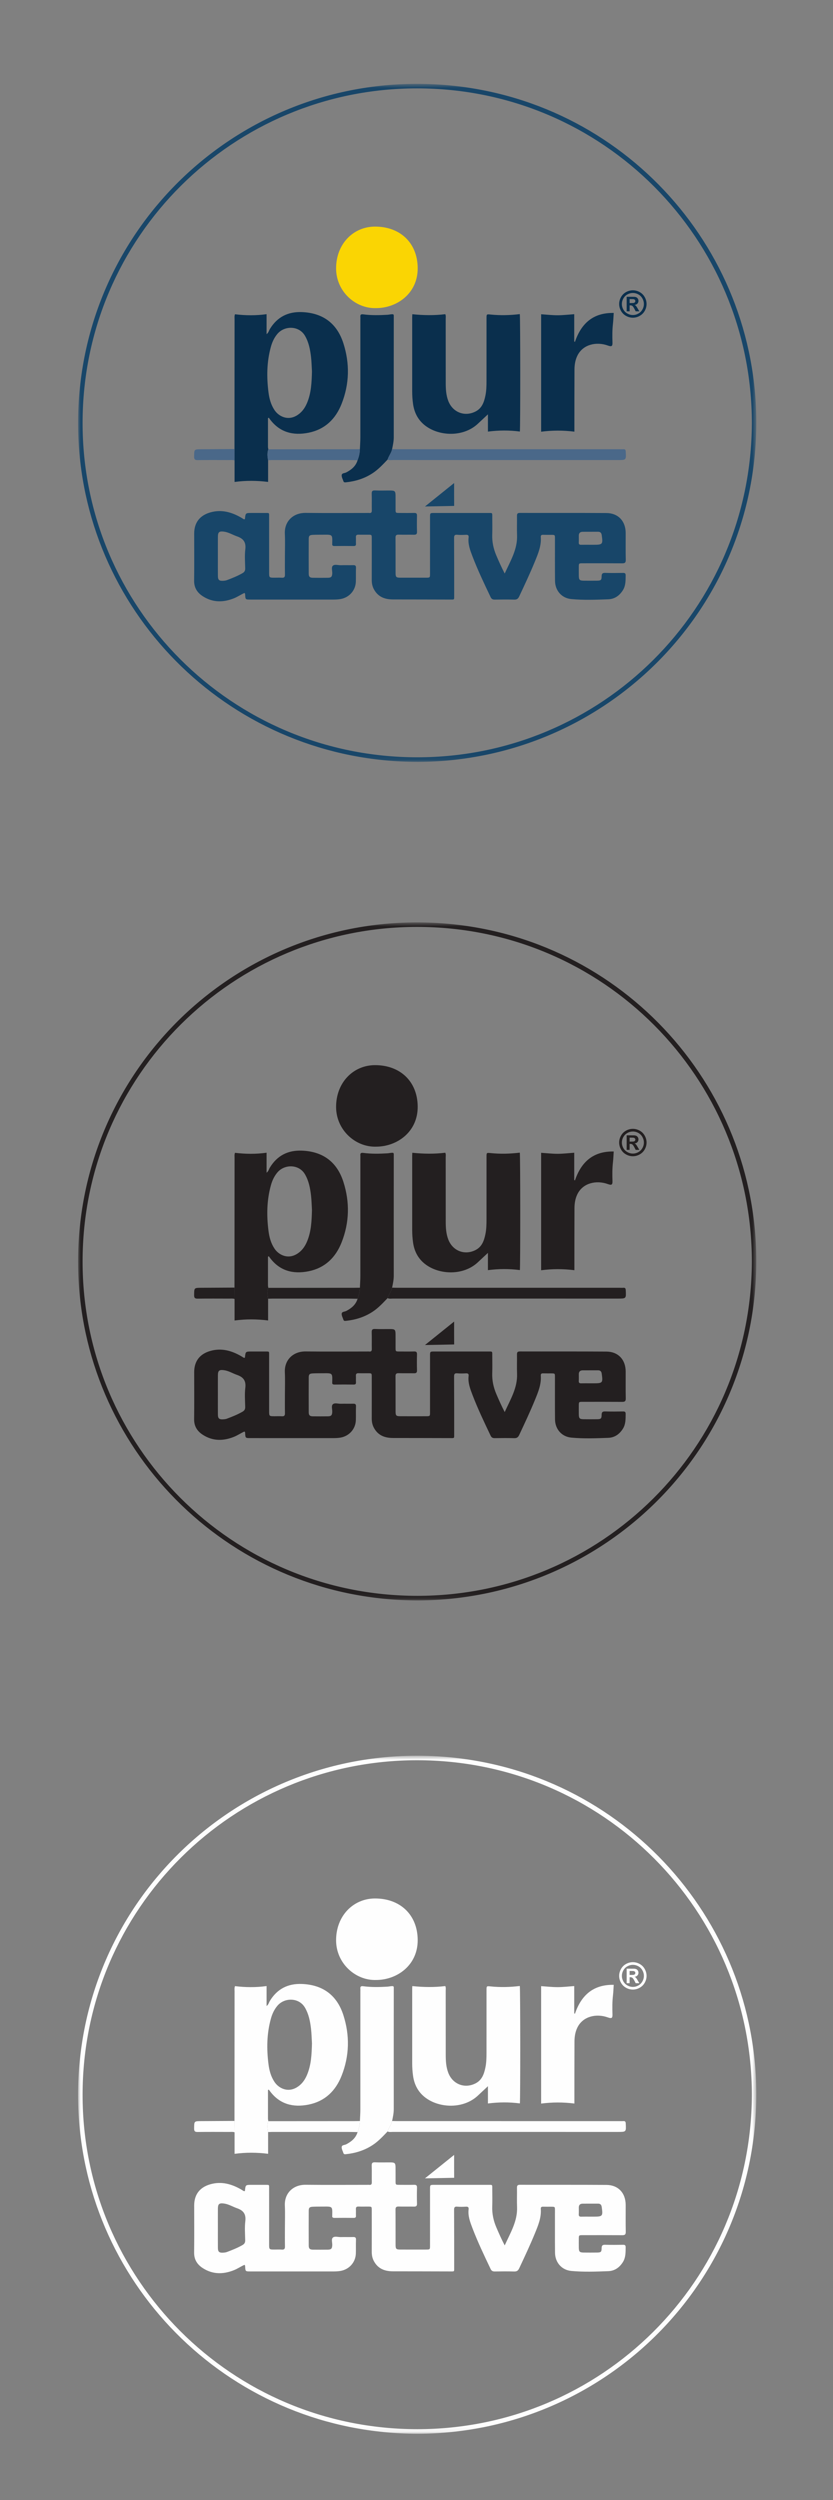 <?xml version="1.0" encoding="UTF-8"?>
<svg width="160px" height="480px" viewBox="0 0 160 480" version="1.1" xmlns="http://www.w3.org/2000/svg" xmlns:xlink="http://www.w3.org/1999/xlink">
    <rect x="0" y="0" width="160" height="480" fill="#808080" stroke="none"/>
    <!-- Generator: Sketch 51.1 (57501) - http://www.bohemiancoding.com/sketch -->
    <title>RWPJUR</title>
    <desc>Created with Sketch.</desc>
    <defs>
        <polygon id="path-1" points="0 0.713 130.264 0.713 130.264 130.9 0 130.9"></polygon>
        <polygon id="path-3" points="0 0.713 130.264 0.713 130.264 130.9 0 130.9"></polygon>
        <polygon id="path-5" points="0 0.714 130.264 0.714 130.264 130.9 0 130.9"></polygon>
    </defs>
    <g id="RWPJUR" stroke="none" stroke-width="1" fill="none" fill-rule="evenodd">
        <g id="Group-26" transform="translate(15, 15)">
            <g id="Group-3" transform="translate(0, 0.387)">
                <mask id="mask-2" fill="white">
                    <use xlink:href="#path-1"></use>
                </mask>
                <g id="Clip-2"></g>
                <path d="M129.418,65.889 C129.404,30.455 100.832,1.577 65.094,1.579 C29.85,1.583 0.887,29.995 0.863,65.791 C0.84,101.194 29.471,130.018 65.173,130.014 C100.442,130.011 129.256,101.596 129.418,65.889 M65.322,130.9 C29.766,130.896 1.421,102.92 0.053,68.493 C-1.431,31.145 28.294,0.845 64.841,0.714 C100.558,0.586 128.832,28.735 130.21,63.054 C131.71,100.409 101.994,130.73 65.322,130.9" id="Fill-1" fill="#184669" mask="url(#mask-2)"></path>
            </g>
            <path d="M98.326,89.596 L99.049,89.596 C100.742,89.596 100.825,89.499 100.584,87.801 C100.581,87.775 100.575,87.748 100.572,87.722 C100.52,87.316 100.302,87.098 99.879,87.099 C98.889,87.102 97.898,87.095 96.907,87.105 C96.423,87.109 96.168,87.36 96.174,87.857 C96.178,88.286 96.19,88.715 96.167,89.142 C96.148,89.499 96.302,89.61 96.64,89.6 C97.201,89.584 97.764,89.596 98.326,89.596 M26.85,91.762 C26.85,93.05 26.841,94.338 26.853,95.625 C26.86,96.319 27.103,96.547 27.779,96.516 C28.044,96.503 28.325,96.484 28.57,96.392 C29.595,96.007 30.61,95.603 31.567,95.055 C31.974,94.822 32.109,94.556 32.098,94.101 C32.069,92.894 31.974,91.672 32.118,90.482 C32.282,89.131 31.777,88.418 30.539,87.987 C29.685,87.689 28.899,87.183 27.983,87.07 C27.091,86.96 26.861,87.175 26.852,88.059 C26.842,89.294 26.85,90.528 26.85,91.762 M31.952,98.85 C31.265,99.153 30.628,99.601 29.907,99.885 C27.859,100.694 25.864,100.702 23.972,99.492 C22.898,98.805 22.268,97.853 22.287,96.489 C22.327,93.477 22.299,90.463 22.299,87.45 C22.299,85.329 23.391,83.936 25.452,83.366 C27.572,82.781 29.483,83.329 31.314,84.377 C31.476,84.47 31.629,84.58 31.791,84.675 C31.833,84.699 31.894,84.691 31.945,84.698 C32.009,84.704 32.044,84.674 32.051,84.605 C32.164,83.489 32.164,83.489 33.352,83.489 C34.213,83.489 35.075,83.487 35.936,83.49 C36.785,83.493 36.69,83.423 36.691,84.294 C36.693,87.817 36.692,91.342 36.692,94.866 C36.692,95.918 36.692,95.918 37.769,95.918 C38.227,95.918 38.686,95.892 39.142,95.924 C39.609,95.957 39.743,95.766 39.733,95.318 C39.709,94.135 39.725,92.951 39.725,91.767 C39.725,90.341 39.779,88.913 39.713,87.491 C39.598,85.062 41.349,83.447 43.714,83.476 C47.617,83.524 51.521,83.489 55.424,83.489 C55.586,83.489 55.75,83.472 55.908,83.492 C56.298,83.54 56.424,83.38 56.416,82.992 C56.394,81.942 56.432,80.893 56.398,79.845 C56.381,79.345 56.485,79.135 57.045,79.164 C58.039,79.213 59.037,79.169 60.032,79.18 C60.829,79.189 60.962,79.321 60.976,80.129 C60.989,81.017 60.975,81.905 60.98,82.793 C60.984,83.48 60.99,83.484 61.706,83.488 C62.648,83.492 63.591,83.505 64.532,83.481 C64.946,83.471 65.108,83.589 65.096,84.028 C65.069,85.049 65.064,86.072 65.097,87.094 C65.114,87.58 64.911,87.679 64.481,87.669 C63.512,87.647 62.542,87.681 61.573,87.653 C61.124,87.641 60.966,87.781 60.969,88.244 C60.989,90.504 60.972,92.763 60.982,95.023 C60.986,95.797 61.104,95.911 61.875,95.916 C63.516,95.922 65.159,95.919 66.801,95.917 C67.594,95.916 67.598,95.913 67.598,95.14 C67.599,91.534 67.598,87.93 67.599,84.325 C67.599,83.492 67.602,83.49 68.42,83.49 C71.866,83.489 75.312,83.488 78.758,83.49 C79.616,83.49 79.552,83.416 79.553,84.258 C79.556,85.388 79.585,86.518 79.547,87.647 C79.499,89.044 79.782,90.359 80.326,91.638 C80.805,92.763 81.3,93.878 81.942,95.119 C83.067,92.645 84.425,90.44 84.315,87.733 C84.267,86.524 84.32,85.311 84.3,84.1 C84.293,83.684 84.359,83.478 84.857,83.479 C90.403,83.497 95.949,83.464 101.494,83.503 C103.75,83.521 105.167,85.053 105.179,87.32 C105.188,89.042 105.156,90.764 105.194,92.485 C105.207,93.039 105.016,93.162 104.507,93.159 C101.978,93.139 99.448,93.148 96.917,93.15 C96.178,93.151 96.177,93.158 96.173,93.905 C96.171,94.443 96.166,94.981 96.174,95.519 C96.186,96.329 96.323,96.478 97.102,96.49 C97.964,96.502 98.825,96.502 99.686,96.49 C100.413,96.48 100.554,96.382 100.559,95.65 C100.561,95.102 100.762,94.98 101.27,94.995 C102.399,95.03 103.532,95.019 104.661,94.999 C105.036,94.993 105.182,95.086 105.175,95.49 C105.162,96.461 105.194,97.43 104.655,98.302 C104.002,99.352 103.072,100.017 101.836,100.064 C99.471,100.153 97.099,100.242 94.74,100.023 C92.893,99.853 91.629,98.399 91.607,96.535 C91.576,93.818 91.599,91.101 91.594,88.384 C91.593,87.695 91.588,87.694 90.888,87.689 C90.376,87.685 89.864,87.701 89.354,87.683 C89.032,87.672 88.847,87.74 88.874,88.12 C88.995,89.783 88.372,91.272 87.762,92.763 C86.829,95.047 85.776,97.275 84.731,99.508 C84.515,99.969 84.267,100.142 83.763,100.127 C82.525,100.092 81.286,100.103 80.048,100.124 C79.651,100.131 79.416,100.024 79.234,99.642 C78,97.053 76.762,94.465 75.738,91.785 C75.303,90.643 74.854,89.47 75.01,88.194 C75.057,87.819 74.917,87.661 74.52,87.681 C73.956,87.71 73.387,87.728 72.825,87.677 C72.285,87.626 72.217,87.865 72.22,88.326 C72.239,91.983 72.237,95.643 72.239,99.3 C72.239,100.214 72.318,100.117 71.413,100.115 C67.779,100.11 64.145,100.091 60.511,100.093 C58.925,100.094 57.616,99.619 56.818,98.139 C56.515,97.577 56.404,96.988 56.405,96.358 C56.413,93.696 56.409,91.033 56.407,88.368 C56.406,87.671 56.402,87.668 55.72,87.663 C55.102,87.659 54.482,87.678 53.863,87.657 C53.472,87.645 53.337,87.799 53.361,88.18 C53.386,88.582 53.346,88.988 53.373,89.39 C53.397,89.757 53.24,89.841 52.903,89.837 C51.692,89.822 50.48,89.82 49.269,89.838 C48.921,89.844 48.765,89.739 48.816,89.385 C48.823,89.331 48.815,89.276 48.817,89.223 C48.851,87.66 48.845,87.642 47.185,87.662 C46.485,87.67 45.785,87.659 45.086,87.693 C44.464,87.722 44.303,87.877 44.3,88.461 C44.288,90.694 44.288,92.926 44.3,95.159 C44.303,95.736 44.509,95.927 45.081,95.933 C46.049,95.946 47.019,95.948 47.988,95.933 C48.609,95.924 48.783,95.731 48.818,95.11 C48.847,94.606 48.6,93.95 48.919,93.634 C49.272,93.285 49.939,93.537 50.468,93.522 C51.249,93.499 52.03,93.531 52.81,93.51 C53.199,93.499 53.396,93.576 53.377,94.032 C53.338,94.918 53.381,95.808 53.35,96.694 C53.29,98.381 52.062,99.739 50.388,100.022 C49.934,100.099 49.478,100.118 49.021,100.118 C43.718,100.115 38.414,100.117 33.11,100.117 C32.138,100.117 32.138,100.115 32.086,99.156 C32.081,99.053 32.085,98.945 31.952,98.85" id="Fill-4" fill="#184669"></path>
            <path d="M44.921,56.315 C44.862,55.355 44.848,54.439 44.742,53.534 C44.578,52.121 44.313,50.733 43.582,49.475 C42.43,47.492 39.652,47.492 38.287,49.102 C37.667,49.832 37.282,50.675 37.03,51.589 C36.236,54.458 36.197,57.372 36.567,60.298 C36.721,61.52 37.031,62.71 37.743,63.763 C38.533,64.927 40.206,65.791 41.904,64.833 C42.894,64.275 43.515,63.438 43.949,62.433 C44.797,60.463 44.866,58.366 44.921,56.315 M36.496,73.358 L36.496,77.53 C34.308,77.256 32.227,77.248 30.055,77.535 L30.055,73.4 C30.05,72.672 30.044,71.943 30.039,71.216 C30.043,62.91 30.046,54.603 30.055,46.297 C30.055,46.005 30.001,45.708 30.136,45.339 C32.13,45.58 34.147,45.611 36.204,45.321 L36.204,49.162 C36.59,48.867 36.652,48.477 36.836,48.175 C38.239,45.867 40.303,44.821 42.972,44.921 C46.975,45.07 49.709,47.054 50.948,50.886 C52.209,54.793 52.125,58.725 50.609,62.555 C49.464,65.445 47.417,67.448 44.29,68.079 C41.264,68.691 38.639,68 36.749,65.367 C36.718,65.323 36.693,65.274 36.658,65.233 C36.645,65.219 36.611,65.225 36.579,65.219 C36.441,65.255 36.472,65.381 36.472,65.472 C36.467,67.246 36.466,69.021 36.471,70.795 C36.472,70.952 36.517,71.111 36.542,71.268 C36.289,71.96 36.356,72.657 36.496,73.358" id="Fill-6" fill="#0A2F4D"></path>
            <path d="M84.843,45.308 C84.95,46.058 84.956,67.023 84.854,67.857 C82.838,67.591 80.814,67.598 78.72,67.868 L78.72,64.552 C77.989,65.234 77.375,65.814 76.754,66.388 C74.007,68.926 69.514,68.779 66.819,66.826 C65.373,65.776 64.587,64.322 64.339,62.568 C64.225,61.768 64.173,60.964 64.173,60.157 C64.172,55.397 64.172,50.637 64.173,45.879 C64.173,45.72 64.187,45.563 64.198,45.329 C66.337,45.551 68.438,45.582 70.529,45.323 C70.676,45.65 70.609,45.948 70.609,46.237 C70.615,50.325 70.611,54.411 70.615,58.499 C70.615,59.681 70.674,60.859 71.105,61.981 C71.958,64.203 74.303,65.09 76.398,63.977 C77.585,63.344 77.974,62.205 78.228,60.999 C78.429,60.048 78.447,59.079 78.448,58.112 C78.452,54.104 78.449,50.098 78.45,46.091 C78.451,45.31 78.455,45.312 79.246,45.393 C81.097,45.582 82.945,45.538 84.843,45.308" id="Fill-8" fill="#0A2F4D"></path>
            <path d="M54.128,71.241 C54.159,70.49 54.216,69.74 54.217,68.989 C54.224,61.437 54.22,53.887 54.22,46.336 C54.22,46.175 54.235,46.012 54.218,45.852 C54.175,45.425 54.326,45.298 54.773,45.356 C56.323,45.561 57.88,45.53 59.437,45.438 C59.806,45.414 60.169,45.289 60.525,45.35 C60.641,45.444 60.635,45.555 60.635,45.661 C60.632,53.426 60.621,61.192 60.632,68.957 C60.633,69.738 60.467,70.48 60.314,71.231 C60.169,71.964 59.658,72.538 59.445,73.241 C58.554,74.168 57.686,75.117 56.6,75.834 C55.023,76.876 53.281,77.417 51.414,77.607 C51.202,77.628 51.038,77.617 50.964,77.393 C50.84,77.011 50.609,76.62 50.63,76.245 C50.654,75.806 51.202,75.865 51.51,75.703 C52.517,75.174 53.343,74.498 53.684,73.362 C53.952,72.68 54.117,71.976 54.128,71.241" id="Fill-10" fill="#0A2F4D"></path>
            <path d="M57.203,44.158 C53.26,44.268 49.57,40.951 49.556,36.558 C49.541,31.843 52.858,28.524 57.005,28.507 C61.826,28.489 65.165,31.6 65.23,36.401 C65.296,41.324 61.25,44.171 57.203,44.158" id="Fill-12" fill="#FAD503"></path>
            <path d="M88.94,67.889 L88.94,45.339 C90.005,45.408 91.062,45.531 92.119,45.53 C93.16,45.528 94.202,45.4 95.297,45.323 L95.297,50.55 C95.34,50.585 95.384,50.619 95.428,50.654 C96.642,47.091 98.935,45.014 102.881,45.085 C102.832,45.8 102.815,46.465 102.738,47.125 C102.598,48.331 102.601,49.538 102.643,50.746 C102.67,51.491 102.472,51.603 101.753,51.343 C99.576,50.557 96.977,51.091 95.902,53.289 C95.493,54.123 95.35,55.031 95.345,55.946 C95.326,59.628 95.331,63.311 95.328,66.993 L95.328,67.88 C93.177,67.608 91.075,67.611 88.94,67.889" id="Fill-14" fill="#0A2F4D"></path>
            <path d="M59.445,73.241 C59.658,72.538 60.17,71.964 60.314,71.231 C60.663,71.24 61.013,71.254 61.362,71.254 C75.603,71.257 89.843,71.256 104.083,71.256 C104.298,71.256 104.514,71.271 104.728,71.253 C105.082,71.223 105.175,71.375 105.191,71.719 C105.274,73.33 105.285,73.33 103.682,73.33 C89.281,73.33 74.878,73.331 60.477,73.326 C60.133,73.326 59.777,73.406 59.445,73.241" id="Fill-16" fill="#4A6889"></path>
            <path d="M54.128,71.241 C54.117,71.976 53.952,72.68 53.684,73.362 C53.039,73.351 52.394,73.331 51.749,73.331 C46.96,73.328 42.171,73.329 37.382,73.331 C37.087,73.331 36.791,73.349 36.496,73.358 C36.356,72.658 36.289,71.96 36.542,71.268 C42.055,71.264 47.567,71.26 53.08,71.256 C53.429,71.256 53.779,71.246 54.128,71.241" id="Fill-18" fill="#4A6889"></path>
            <path d="M30.039,71.217 C30.045,71.944 30.05,72.672 30.056,73.399 C29.714,73.281 29.362,73.333 29.014,73.332 C26.997,73.328 24.98,73.313 22.963,73.342 C22.431,73.349 22.28,73.192 22.287,72.661 C22.301,71.256 22.275,71.261 23.666,71.255 C25.791,71.246 27.914,71.23 30.039,71.217" id="Fill-20" fill="#4A6889"></path>
            <path d="M72.234,82.136 C72.219,80.83 72.228,79.232 72.228,77.741 C70.322,79.274 68.547,80.701 66.627,82.245 L72.234,82.136 Z" id="Fill-22" fill="#184669"></path>
            <path d="M105.935,43.189 L106.166,43.189 C106.466,43.189 106.649,43.182 106.716,43.165 C106.817,43.144 106.894,43.101 106.95,43.034 C107.005,42.968 107.032,42.891 107.032,42.804 C107.032,42.713 107.002,42.634 106.939,42.568 C106.878,42.502 106.793,42.46 106.685,42.444 C106.609,42.432 106.436,42.427 106.166,42.427 L105.935,42.427 L105.935,43.189 Z M105.368,44.777 L105.368,41.984 L105.935,41.984 C106.469,41.984 106.769,41.986 106.832,41.99 C107.018,42.007 107.163,42.043 107.267,42.102 C107.372,42.161 107.459,42.25 107.528,42.37 C107.599,42.491 107.634,42.623 107.634,42.767 C107.634,42.97 107.568,43.144 107.436,43.287 C107.305,43.43 107.119,43.519 106.881,43.553 C106.967,43.585 107.031,43.62 107.077,43.657 C107.123,43.693 107.186,43.765 107.266,43.873 C107.287,43.9 107.355,44.014 107.472,44.213 L107.802,44.777 L107.101,44.777 L106.868,44.323 C106.709,44.018 106.578,43.826 106.475,43.747 C106.371,43.669 106.241,43.629 106.084,43.629 L105.935,43.629 L105.935,44.777 L105.368,44.777 Z M106.56,41.249 C106.198,41.249 105.853,41.339 105.519,41.522 C105.187,41.703 104.926,41.964 104.734,42.303 C104.543,42.642 104.447,42.997 104.447,43.369 C104.447,43.737 104.54,44.088 104.726,44.422 C104.914,44.757 105.176,45.019 105.509,45.206 C105.844,45.394 106.194,45.487 106.56,45.487 C106.93,45.487 107.282,45.394 107.614,45.206 C107.949,45.019 108.208,44.757 108.397,44.422 C108.585,44.088 108.678,43.737 108.678,43.369 C108.678,42.997 108.583,42.642 108.391,42.303 C108.201,41.964 107.938,41.703 107.605,41.522 C107.272,41.339 106.923,41.249 106.56,41.249 Z M106.557,40.737 C107.01,40.737 107.442,40.85 107.857,41.075 C108.272,41.301 108.598,41.624 108.836,42.045 C109.073,42.467 109.191,42.908 109.191,43.369 C109.191,43.826 109.075,44.263 108.843,44.679 C108.61,45.093 108.285,45.418 107.869,45.65 C107.453,45.883 107.015,45.999 106.557,45.999 C106.099,45.999 105.662,45.883 105.246,45.65 C104.83,45.418 104.506,45.093 104.273,44.679 C104.041,44.263 103.925,43.826 103.925,43.369 C103.925,42.908 104.043,42.467 104.281,42.045 C104.517,41.624 104.844,41.301 105.258,41.075 C105.673,40.85 106.106,40.737 106.557,40.737 Z" id="Fill-24" fill="#0A2F4D"></path>
        </g>
        <g id="Group-26" transform="translate(15, 176)">
            <g id="Group-3" transform="translate(0, 0.387)">
                <mask id="mask-4" fill="white">
                    <use xlink:href="#path-3"></use>
                </mask>
                <g id="Clip-2"></g>
                <path d="M129.418,65.888 C129.404,30.455 100.832,1.577 65.094,1.58 C29.85,1.582 0.887,29.994 0.863,65.791 C0.84,101.194 29.471,130.017 65.173,130.014 C100.442,130.011 129.256,101.597 129.418,65.888 M65.322,130.901 C29.766,130.896 1.421,102.92 0.053,68.493 C-1.431,31.145 28.294,0.844 64.841,0.713 C100.558,0.586 128.832,28.736 130.21,63.055 C131.71,100.409 101.994,130.73 65.322,130.901" id="Fill-1" fill="#231F20" mask="url(#mask-4)"></path>
            </g>
            <path d="M98.326,89.596 L99.049,89.596 C100.742,89.596 100.825,89.499 100.584,87.801 C100.581,87.774 100.575,87.748 100.572,87.721 C100.52,87.316 100.302,87.098 99.879,87.099 C98.889,87.101 97.898,87.096 96.907,87.104 C96.423,87.109 96.168,87.36 96.174,87.858 C96.178,88.286 96.19,88.715 96.167,89.142 C96.148,89.499 96.302,89.61 96.64,89.6 C97.201,89.584 97.764,89.596 98.326,89.596 M26.85,91.762 C26.85,93.05 26.841,94.338 26.853,95.625 C26.86,96.319 27.103,96.547 27.779,96.516 C28.044,96.503 28.325,96.484 28.57,96.392 C29.595,96.007 30.61,95.604 31.567,95.056 C31.974,94.823 32.109,94.556 32.098,94.1 C32.069,92.894 31.974,91.673 32.118,90.482 C32.282,89.131 31.777,88.418 30.539,87.987 C29.685,87.69 28.899,87.182 27.983,87.07 C27.091,86.96 26.861,87.176 26.852,88.059 C26.842,89.293 26.85,90.528 26.85,91.762 M31.952,98.85 C31.265,99.153 30.628,99.6 29.907,99.885 C27.859,100.695 25.864,100.703 23.972,99.491 C22.898,98.805 22.268,97.852 22.287,96.49 C22.327,93.476 22.299,90.463 22.299,87.451 C22.299,85.328 23.391,83.935 25.452,83.365 C27.572,82.78 29.483,83.329 31.314,84.377 C31.476,84.47 31.629,84.58 31.791,84.674 C31.833,84.699 31.894,84.691 31.945,84.698 C32.009,84.705 32.044,84.673 32.051,84.606 C32.164,83.489 32.164,83.489 33.352,83.489 C34.213,83.489 35.075,83.486 35.936,83.49 C36.785,83.493 36.69,83.423 36.691,84.294 C36.693,87.818 36.692,91.342 36.692,94.865 C36.692,95.918 36.692,95.918 37.769,95.918 C38.227,95.918 38.686,95.893 39.142,95.924 C39.609,95.956 39.743,95.766 39.733,95.317 C39.709,94.134 39.725,92.951 39.725,91.767 C39.725,90.342 39.779,88.913 39.713,87.49 C39.598,85.062 41.349,83.447 43.714,83.477 C47.617,83.524 51.521,83.489 55.424,83.489 C55.586,83.489 55.75,83.473 55.908,83.492 C56.298,83.539 56.424,83.381 56.416,82.991 C56.394,81.943 56.432,80.893 56.398,79.845 C56.381,79.345 56.485,79.135 57.045,79.163 C58.039,79.213 59.037,79.169 60.032,79.18 C60.829,79.189 60.962,79.321 60.976,80.129 C60.989,81.017 60.975,81.905 60.98,82.791 C60.984,83.48 60.99,83.484 61.706,83.488 C62.648,83.492 63.591,83.505 64.532,83.481 C64.946,83.472 65.108,83.589 65.096,84.028 C65.069,85.048 65.064,86.073 65.097,87.093 C65.114,87.58 64.911,87.68 64.481,87.669 C63.512,87.647 62.542,87.681 61.573,87.653 C61.124,87.642 60.966,87.781 60.969,88.244 C60.989,90.503 60.972,92.764 60.982,95.023 C60.986,95.798 61.104,95.911 61.875,95.914 C63.516,95.923 65.159,95.919 66.801,95.916 C67.594,95.915 67.598,95.913 67.598,95.139 C67.599,91.535 67.598,87.929 67.599,84.326 C67.599,83.492 67.602,83.49 68.42,83.489 C71.866,83.488 75.312,83.488 78.758,83.49 C79.616,83.49 79.552,83.416 79.553,84.258 C79.556,85.388 79.585,86.518 79.547,87.648 C79.499,89.044 79.782,90.358 80.326,91.637 C80.805,92.763 81.3,93.878 81.942,95.119 C83.067,92.645 84.425,90.44 84.315,87.732 C84.267,86.524 84.32,85.31 84.3,84.101 C84.293,83.684 84.359,83.478 84.857,83.479 C90.403,83.495 95.949,83.463 101.494,83.504 C103.75,83.521 105.167,85.053 105.179,87.321 C105.188,89.041 105.156,90.764 105.194,92.484 C105.207,93.039 105.016,93.162 104.507,93.159 C101.978,93.139 99.448,93.148 96.917,93.15 C96.178,93.151 96.177,93.158 96.173,93.905 C96.171,94.442 96.166,94.981 96.174,95.518 C96.186,96.328 96.323,96.479 97.102,96.49 C97.964,96.502 98.825,96.502 99.686,96.491 C100.413,96.48 100.554,96.383 100.559,95.65 C100.561,95.102 100.762,94.98 101.27,94.995 C102.399,95.03 103.532,95.019 104.661,94.999 C105.036,94.992 105.182,95.085 105.175,95.49 C105.162,96.461 105.194,97.43 104.655,98.301 C104.002,99.352 103.072,100.018 101.836,100.065 C99.471,100.154 97.099,100.243 94.74,100.023 C92.893,99.852 91.629,98.4 91.607,96.536 C91.576,93.819 91.599,91.101 91.594,88.384 C91.593,87.695 91.588,87.694 90.888,87.69 C90.376,87.685 89.864,87.701 89.354,87.684 C89.032,87.672 88.847,87.74 88.874,88.119 C88.995,89.783 88.372,91.272 87.762,92.764 C86.829,95.046 85.776,97.275 84.731,99.509 C84.515,99.969 84.267,100.142 83.763,100.127 C82.525,100.093 81.286,100.103 80.048,100.124 C79.651,100.131 79.416,100.024 79.234,99.643 C78,97.053 76.762,94.464 75.738,91.785 C75.303,90.643 74.854,89.47 75.01,88.193 C75.057,87.818 74.917,87.661 74.52,87.682 C73.956,87.708 73.387,87.728 72.825,87.676 C72.285,87.627 72.217,87.864 72.22,88.325 C72.239,91.984 72.237,95.641 72.239,99.3 C72.239,100.214 72.318,100.115 71.413,100.115 C67.779,100.11 64.145,100.091 60.511,100.094 C58.925,100.095 57.616,99.619 56.818,98.138 C56.515,97.576 56.404,96.988 56.405,96.358 C56.413,93.696 56.409,91.032 56.407,88.369 C56.406,87.67 56.402,87.668 55.72,87.663 C55.102,87.659 54.482,87.677 53.863,87.657 C53.472,87.644 53.337,87.798 53.361,88.18 C53.386,88.582 53.346,88.988 53.373,89.39 C53.397,89.756 53.24,89.842 52.903,89.838 C51.692,89.821 50.48,89.82 49.269,89.838 C48.921,89.843 48.765,89.739 48.816,89.385 C48.823,89.332 48.815,89.277 48.817,89.223 C48.851,87.66 48.845,87.643 47.185,87.662 C46.485,87.67 45.785,87.659 45.086,87.693 C44.464,87.723 44.303,87.877 44.3,88.461 C44.288,90.694 44.288,92.926 44.3,95.16 C44.303,95.735 44.509,95.926 45.081,95.934 C46.049,95.946 47.019,95.947 47.988,95.934 C48.609,95.924 48.783,95.731 48.818,95.11 C48.847,94.606 48.6,93.95 48.919,93.635 C49.272,93.285 49.939,93.537 50.468,93.522 C51.249,93.5 52.03,93.531 52.81,93.511 C53.199,93.5 53.396,93.575 53.377,94.032 C53.338,94.919 53.381,95.808 53.35,96.694 C53.29,98.38 52.062,99.739 50.388,100.023 C49.934,100.099 49.478,100.117 49.021,100.117 C43.718,100.115 38.414,100.116 33.11,100.115 C32.138,100.115 32.138,100.115 32.086,99.156 C32.081,99.053 32.085,98.945 31.952,98.85" id="Fill-4" fill="#231F20"></path>
            <path d="M44.921,56.315 C44.862,55.356 44.848,54.44 44.742,53.534 C44.578,52.121 44.313,50.733 43.582,49.475 C42.43,47.491 39.652,47.491 38.287,49.102 C37.667,49.832 37.282,50.675 37.03,51.589 C36.236,54.459 36.197,57.372 36.567,60.298 C36.721,61.52 37.031,62.71 37.743,63.763 C38.533,64.926 40.206,65.79 41.904,64.833 C42.894,64.275 43.515,63.439 43.949,62.433 C44.797,60.463 44.866,58.366 44.921,56.315 M36.496,73.358 L36.496,77.53 C34.308,77.256 32.227,77.248 30.055,77.535 L30.055,73.4 C30.05,72.671 30.044,71.944 30.039,71.217 C30.043,62.91 30.046,54.603 30.055,46.298 C30.055,46.006 30.001,45.707 30.136,45.339 C32.13,45.58 34.147,45.611 36.204,45.321 L36.204,49.162 C36.59,48.866 36.652,48.477 36.836,48.176 C38.239,45.867 40.303,44.822 42.972,44.922 C46.975,45.07 49.709,47.054 50.948,50.886 C52.209,54.793 52.125,58.725 50.609,62.555 C49.464,65.446 47.417,67.448 44.29,68.079 C41.264,68.691 38.639,68 36.749,65.366 C36.718,65.322 36.693,65.274 36.658,65.233 C36.645,65.22 36.611,65.225 36.579,65.219 C36.441,65.255 36.472,65.381 36.472,65.472 C36.467,67.246 36.466,69.021 36.471,70.795 C36.472,70.953 36.517,71.111 36.542,71.269 C36.289,71.96 36.356,72.657 36.496,73.358" id="Fill-6" fill="#231F20"></path>
            <path d="M84.843,45.308 C84.95,46.057 84.956,67.022 84.854,67.857 C82.838,67.592 80.814,67.598 78.72,67.868 L78.72,64.551 C77.989,65.235 77.375,65.814 76.754,66.387 C74.007,68.926 69.514,68.78 66.819,66.826 C65.373,65.777 64.587,64.323 64.339,62.567 C64.225,61.768 64.173,60.963 64.173,60.157 C64.172,55.397 64.172,50.638 64.173,45.879 C64.173,45.721 64.187,45.562 64.198,45.329 C66.337,45.55 68.438,45.581 70.529,45.323 C70.676,45.65 70.609,45.948 70.609,46.238 C70.615,50.325 70.611,54.412 70.615,58.499 C70.615,59.682 70.674,60.86 71.105,61.981 C71.958,64.203 74.303,65.089 76.398,63.976 C77.585,63.345 77.974,62.205 78.228,61 C78.429,60.047 78.447,59.079 78.448,58.112 C78.452,54.105 78.449,50.097 78.45,46.091 C78.451,45.31 78.455,45.312 79.246,45.393 C81.097,45.581 82.945,45.538 84.843,45.308" id="Fill-8" fill="#231F20"></path>
            <path d="M54.128,71.242 C54.159,70.491 54.216,69.74 54.217,68.989 C54.224,61.438 54.22,53.887 54.22,46.336 C54.22,46.175 54.235,46.012 54.218,45.853 C54.175,45.425 54.326,45.297 54.773,45.357 C56.323,45.561 57.88,45.53 59.437,45.437 C59.806,45.415 60.169,45.29 60.525,45.35 C60.641,45.445 60.635,45.555 60.635,45.66 C60.632,53.426 60.621,61.191 60.632,68.957 C60.633,69.738 60.467,70.481 60.314,71.231 C60.169,71.965 59.658,72.539 59.445,73.241 C58.554,74.168 57.686,75.117 56.6,75.834 C55.023,76.876 53.281,77.417 51.414,77.606 C51.202,77.628 51.038,77.617 50.964,77.393 C50.84,77.01 50.609,76.621 50.63,76.246 C50.654,75.807 51.202,75.865 51.51,75.703 C52.517,75.173 53.343,74.499 53.684,73.363 C53.952,72.681 54.117,71.977 54.128,71.242" id="Fill-10" fill="#231F20"></path>
            <path d="M57.203,44.159 C53.26,44.269 49.57,40.95 49.556,36.559 C49.541,31.843 52.858,28.523 57.005,28.507 C61.826,28.489 65.165,31.6 65.23,36.4 C65.296,41.324 61.25,44.172 57.203,44.159" id="Fill-12" fill="#231F20"></path>
            <path d="M88.94,67.889 L88.94,45.338 C90.005,45.408 91.062,45.532 92.119,45.531 C93.16,45.528 94.202,45.401 95.297,45.324 L95.297,50.55 C95.34,50.585 95.384,50.619 95.428,50.654 C96.642,47.091 98.935,45.015 102.881,45.085 C102.832,45.8 102.815,46.466 102.738,47.124 C102.598,48.331 102.601,49.537 102.643,50.747 C102.67,51.491 102.472,51.603 101.753,51.343 C99.576,50.556 96.977,51.091 95.902,53.289 C95.493,54.124 95.35,55.03 95.345,55.946 C95.326,59.628 95.331,63.311 95.328,66.994 L95.328,67.879 C93.177,67.609 91.075,67.61 88.94,67.889" id="Fill-14" fill="#231F20"></path>
            <path d="M59.445,73.241 C59.658,72.538 60.17,71.965 60.314,71.231 C60.663,71.24 61.013,71.254 61.362,71.254 C75.603,71.257 89.843,71.255 104.083,71.255 C104.298,71.255 104.514,71.272 104.728,71.253 C105.082,71.222 105.175,71.375 105.191,71.719 C105.274,73.33 105.285,73.33 103.682,73.33 C89.281,73.33 74.878,73.33 60.477,73.326 C60.133,73.326 59.777,73.406 59.445,73.241" id="Fill-16" fill="#231F20"></path>
            <path d="M54.128,71.242 C54.117,71.977 53.952,72.681 53.684,73.363 C53.039,73.352 52.394,73.331 51.749,73.331 C46.96,73.329 42.171,73.329 37.382,73.331 C37.087,73.331 36.791,73.348 36.496,73.358 C36.356,72.658 36.289,71.959 36.542,71.268 C42.055,71.265 47.567,71.261 53.08,71.256 C53.429,71.256 53.779,71.246 54.128,71.242" id="Fill-18" fill="#231F20"></path>
            <path d="M30.039,71.217 C30.045,71.944 30.05,72.671 30.056,73.399 C29.714,73.282 29.362,73.333 29.014,73.332 C26.997,73.328 24.98,73.313 22.963,73.341 C22.431,73.348 22.28,73.193 22.287,72.66 C22.301,71.257 22.275,71.261 23.666,71.254 C25.791,71.246 27.914,71.23 30.039,71.217" id="Fill-20" fill="#231F20"></path>
            <path d="M72.234,82.137 C72.219,80.831 72.228,79.231 72.228,77.741 C70.322,79.273 68.547,80.701 66.627,82.245 L72.234,82.137 Z" id="Fill-22" fill="#231F20"></path>
            <path d="M105.935,43.19 L106.166,43.19 C106.466,43.19 106.649,43.181 106.716,43.165 C106.817,43.145 106.894,43.102 106.95,43.035 C107.005,42.969 107.032,42.892 107.032,42.805 C107.032,42.712 107.002,42.634 106.939,42.568 C106.878,42.501 106.793,42.46 106.685,42.444 C106.609,42.433 106.436,42.427 106.166,42.427 L105.935,42.427 L105.935,43.19 Z M105.368,44.776 L105.368,41.983 L105.935,41.983 C106.469,41.983 106.769,41.985 106.832,41.991 C107.018,42.007 107.163,42.043 107.267,42.103 C107.372,42.16 107.459,42.25 107.528,42.37 C107.599,42.49 107.634,42.622 107.634,42.766 C107.634,42.971 107.568,43.145 107.436,43.288 C107.305,43.431 107.119,43.52 106.881,43.554 C106.967,43.585 107.031,43.62 107.077,43.657 C107.123,43.693 107.186,43.765 107.266,43.873 C107.287,43.9 107.355,44.014 107.472,44.214 L107.802,44.776 L107.101,44.776 L106.868,44.323 C106.709,44.018 106.578,43.827 106.475,43.747 C106.371,43.669 106.241,43.629 106.084,43.629 L105.935,43.629 L105.935,44.776 L105.368,44.776 Z M106.56,41.248 C106.198,41.248 105.853,41.339 105.519,41.521 C105.187,41.704 104.926,41.964 104.734,42.303 C104.543,42.642 104.447,42.997 104.447,43.368 C104.447,43.736 104.54,44.087 104.726,44.423 C104.914,44.757 105.176,45.018 105.509,45.206 C105.844,45.394 106.194,45.488 106.56,45.488 C106.93,45.488 107.282,45.394 107.614,45.206 C107.949,45.018 108.208,44.757 108.397,44.423 C108.585,44.087 108.678,43.736 108.678,43.368 C108.678,42.997 108.583,42.642 108.391,42.303 C108.201,41.964 107.938,41.704 107.605,41.521 C107.272,41.339 106.923,41.248 106.56,41.248 Z M106.557,40.738 C107.01,40.738 107.442,40.85 107.857,41.074 C108.272,41.3 108.598,41.624 108.836,42.046 C109.073,42.467 109.191,42.907 109.191,43.368 C109.191,43.825 109.075,44.263 108.843,44.679 C108.61,45.094 108.285,45.417 107.869,45.65 C107.453,45.882 107.015,45.999 106.557,45.999 C106.099,45.999 105.662,45.882 105.246,45.65 C104.83,45.417 104.506,45.094 104.273,44.679 C104.041,44.263 103.925,43.825 103.925,43.368 C103.925,42.907 104.043,42.467 104.281,42.046 C104.517,41.624 104.844,41.3 105.258,41.074 C105.673,40.85 106.106,40.738 106.557,40.738 Z" id="Fill-24" fill="#231F20"></path>
        </g>
        <g id="Group-26" transform="translate(15, 336)">
            <g id="Group-3" transform="translate(0, 0.387)">
                <mask id="mask-6" fill="white">
                    <use xlink:href="#path-5"></use>
                </mask>
                <g id="Clip-2"></g>
                <path d="M129.418,65.889 C129.404,30.456 100.832,1.577 65.094,1.58 C29.85,1.582 0.887,29.994 0.863,65.79 C0.84,101.195 29.471,130.017 65.173,130.014 C100.442,130.011 129.256,101.596 129.418,65.889 M65.322,130.9 C29.766,130.897 1.421,102.92 0.053,68.494 C-1.431,31.146 28.294,0.845 64.841,0.714 C100.558,0.585 128.832,28.736 130.21,63.054 C131.71,100.409 101.994,130.731 65.322,130.9" id="Fill-1" fill="#FEFEFE" mask="url(#mask-6)"></path>
            </g>
            <path d="M98.326,89.596 L99.049,89.596 C100.742,89.596 100.825,89.499 100.584,87.801 C100.581,87.775 100.575,87.747 100.572,87.722 C100.52,87.316 100.302,87.098 99.879,87.098 C98.889,87.102 97.898,87.095 96.907,87.104 C96.423,87.108 96.168,87.36 96.174,87.857 C96.178,88.286 96.19,88.714 96.167,89.142 C96.148,89.5 96.302,89.611 96.64,89.6 C97.201,89.583 97.764,89.595 98.326,89.596 M26.85,91.762 C26.85,93.05 26.841,94.339 26.853,95.626 C26.86,96.32 27.103,96.547 27.779,96.515 C28.044,96.502 28.325,96.485 28.57,96.392 C29.595,96.007 30.61,95.604 31.567,95.056 C31.974,94.823 32.109,94.556 32.098,94.101 C32.069,92.893 31.974,91.672 32.118,90.482 C32.282,89.131 31.777,88.418 30.539,87.986 C29.685,87.689 28.899,87.183 27.983,87.07 C27.091,86.961 26.861,87.175 26.852,88.06 C26.842,89.294 26.85,90.528 26.85,91.762 M31.952,98.85 C31.265,99.153 30.628,99.601 29.907,99.886 C27.859,100.694 25.864,100.702 23.972,99.492 C22.898,98.805 22.268,97.853 22.287,96.489 C22.327,93.476 22.299,90.463 22.299,87.45 C22.299,85.328 23.391,83.936 25.452,83.366 C27.572,82.781 29.483,83.33 31.314,84.377 C31.476,84.47 31.629,84.58 31.791,84.674 C31.833,84.699 31.894,84.69 31.945,84.698 C32.009,84.705 32.044,84.674 32.051,84.606 C32.164,83.489 32.164,83.489 33.352,83.489 C34.213,83.489 35.075,83.486 35.936,83.489 C36.785,83.493 36.69,83.422 36.691,84.293 C36.693,87.818 36.692,91.341 36.692,94.865 C36.692,95.917 36.692,95.917 37.769,95.917 C38.227,95.917 38.686,95.893 39.142,95.925 C39.609,95.957 39.743,95.765 39.733,95.318 C39.709,94.135 39.725,92.95 39.725,91.768 C39.725,90.341 39.779,88.913 39.713,87.49 C39.598,85.062 41.349,83.446 43.714,83.476 C47.617,83.523 51.521,83.489 55.424,83.489 C55.586,83.489 55.75,83.473 55.908,83.491 C56.298,83.54 56.424,83.38 56.416,82.992 C56.394,81.943 56.432,80.893 56.398,79.845 C56.381,79.346 56.485,79.134 57.045,79.164 C58.039,79.214 59.037,79.17 60.032,79.179 C60.829,79.188 60.962,79.32 60.976,80.13 C60.989,81.016 60.975,81.905 60.98,82.792 C60.984,83.479 60.99,83.484 61.706,83.487 C62.648,83.493 63.591,83.506 64.532,83.482 C64.946,83.472 65.108,83.588 65.096,84.027 C65.069,85.048 65.064,86.072 65.097,87.094 C65.114,87.579 64.911,87.679 64.481,87.669 C63.512,87.647 62.542,87.68 61.573,87.654 C61.124,87.642 60.966,87.78 60.969,88.245 C60.989,90.504 60.972,92.763 60.982,95.024 C60.986,95.797 61.104,95.91 61.875,95.915 C63.516,95.923 65.159,95.918 66.801,95.917 C67.594,95.916 67.598,95.913 67.598,95.139 C67.599,91.535 67.598,87.93 67.599,84.325 C67.599,83.493 67.602,83.489 68.42,83.489 C71.866,83.488 75.312,83.488 78.758,83.489 C79.616,83.489 79.552,83.417 79.553,84.257 C79.556,85.388 79.585,86.519 79.547,87.647 C79.499,89.043 79.782,90.359 80.326,91.637 C80.805,92.763 81.3,93.879 81.942,95.12 C83.067,92.645 84.425,90.439 84.315,87.732 C84.267,86.523 84.32,85.311 84.3,84.101 C84.293,83.684 84.359,83.478 84.857,83.478 C90.403,83.496 95.949,83.464 101.494,83.504 C103.75,83.521 105.167,85.052 105.179,87.321 C105.188,89.042 105.156,90.765 105.194,92.485 C105.207,93.039 105.016,93.163 104.507,93.158 C101.978,93.14 99.448,93.148 96.917,93.151 C96.178,93.152 96.177,93.157 96.173,93.904 C96.171,94.442 96.166,94.981 96.174,95.519 C96.186,96.328 96.323,96.478 97.102,96.49 C97.964,96.502 98.825,96.501 99.686,96.49 C100.413,96.48 100.554,96.382 100.559,95.651 C100.561,95.102 100.762,94.98 101.27,94.995 C102.399,95.029 103.532,95.019 104.661,94.999 C105.036,94.992 105.182,95.085 105.175,95.49 C105.162,96.46 105.194,97.43 104.655,98.302 C104.002,99.352 103.072,100.018 101.836,100.064 C99.471,100.153 97.099,100.242 94.74,100.023 C92.893,99.852 91.629,98.4 91.607,96.535 C91.576,93.818 91.599,91.101 91.594,88.384 C91.593,87.696 91.588,87.695 90.888,87.689 C90.376,87.685 89.864,87.701 89.354,87.684 C89.032,87.673 88.847,87.741 88.874,88.119 C88.995,89.783 88.372,91.272 87.762,92.763 C86.829,95.047 85.776,97.276 84.731,99.509 C84.515,99.969 84.267,100.142 83.763,100.127 C82.525,100.093 81.286,100.104 80.048,100.123 C79.651,100.13 79.416,100.023 79.234,99.643 C78,97.053 76.762,94.465 75.738,91.784 C75.303,90.644 74.854,89.47 75.01,88.194 C75.057,87.819 74.917,87.662 74.52,87.681 C73.956,87.709 73.387,87.729 72.825,87.677 C72.285,87.626 72.217,87.865 72.22,88.326 C72.239,91.983 72.237,95.642 72.239,99.301 C72.239,100.214 72.318,100.116 71.413,100.116 C67.779,100.11 64.145,100.092 60.511,100.094 C58.925,100.095 57.616,99.619 56.818,98.139 C56.515,97.577 56.404,96.988 56.405,96.358 C56.413,93.696 56.409,91.032 56.407,88.369 C56.406,87.67 56.402,87.667 55.72,87.663 C55.102,87.658 54.482,87.678 53.863,87.657 C53.472,87.645 53.337,87.798 53.361,88.181 C53.386,88.582 53.346,88.988 53.373,89.391 C53.397,89.757 53.24,89.842 52.903,89.837 C51.692,89.822 50.48,89.82 49.269,89.838 C48.921,89.844 48.765,89.739 48.816,89.384 C48.823,89.331 48.815,89.276 48.817,89.222 C48.851,87.66 48.845,87.643 47.185,87.662 C46.485,87.67 45.785,87.658 45.086,87.692 C44.464,87.722 44.303,87.877 44.3,88.461 C44.288,90.693 44.288,92.926 44.3,95.159 C44.303,95.736 44.509,95.926 45.081,95.934 C46.049,95.946 47.019,95.947 47.988,95.934 C48.609,95.925 48.783,95.731 48.818,95.111 C48.847,94.606 48.6,93.95 48.919,93.635 C49.272,93.286 49.939,93.538 50.468,93.521 C51.249,93.499 52.03,93.531 52.81,93.51 C53.199,93.499 53.396,93.575 53.377,94.032 C53.338,94.918 53.381,95.807 53.35,96.695 C53.29,98.381 52.062,99.74 50.388,100.022 C49.934,100.099 49.478,100.118 49.021,100.117 C43.718,100.116 38.414,100.116 33.11,100.116 C32.138,100.116 32.138,100.116 32.086,99.157 C32.081,99.052 32.085,98.944 31.952,98.85" id="Fill-4" fill="#FEFEFE"></path>
            <path d="M44.921,56.315 C44.862,55.356 44.848,54.44 44.742,53.534 C44.578,52.122 44.313,50.734 43.582,49.475 C42.43,47.492 39.652,47.492 38.287,49.101 C37.667,49.832 37.282,50.674 37.03,51.588 C36.236,54.458 36.197,57.372 36.567,60.298 C36.721,61.519 37.031,62.709 37.743,63.762 C38.533,64.926 40.206,65.79 41.904,64.833 C42.894,64.275 43.515,63.439 43.949,62.433 C44.797,60.463 44.866,58.365 44.921,56.315 M36.496,73.357 L36.496,77.53 C34.308,77.257 32.227,77.248 30.055,77.535 L30.055,73.399 C30.05,72.672 30.044,71.944 30.039,71.217 C30.043,62.91 30.046,54.603 30.055,46.297 C30.055,46.006 30.001,45.708 30.136,45.338 C32.13,45.579 34.147,45.611 36.204,45.321 L36.204,49.163 C36.59,48.867 36.652,48.476 36.836,48.175 C38.239,45.867 40.303,44.821 42.972,44.921 C46.975,45.071 49.709,47.053 50.948,50.887 C52.209,54.793 52.125,58.724 50.609,62.554 C49.464,65.445 47.417,67.447 44.29,68.078 C41.264,68.691 38.639,68 36.749,65.367 C36.718,65.322 36.693,65.275 36.658,65.234 C36.645,65.22 36.611,65.225 36.579,65.22 C36.441,65.256 36.472,65.38 36.472,65.471 C36.467,67.247 36.466,69.021 36.471,70.794 C36.472,70.953 36.517,71.11 36.542,71.268 C36.289,71.96 36.356,72.658 36.496,73.357" id="Fill-6" fill="#FEFEFE"></path>
            <path d="M84.843,45.308 C84.95,46.058 84.956,67.023 84.854,67.856 C82.838,67.591 80.814,67.599 78.72,67.869 L78.72,64.552 C77.989,65.234 77.375,65.815 76.754,66.388 C74.007,68.927 69.514,68.779 66.819,66.826 C65.373,65.776 64.587,64.322 64.339,62.568 C64.225,61.769 64.173,60.964 64.173,60.156 C64.172,55.398 64.172,50.638 64.173,45.878 C64.173,45.72 64.187,45.563 64.198,45.328 C66.337,45.551 68.438,45.581 70.529,45.324 C70.676,45.65 70.609,45.948 70.609,46.237 C70.615,50.325 70.611,54.411 70.615,58.499 C70.615,59.681 70.674,60.859 71.105,61.981 C71.958,64.203 74.303,65.09 76.398,63.977 C77.585,63.344 77.974,62.205 78.228,60.999 C78.429,60.048 78.447,59.078 78.448,58.112 C78.452,54.104 78.449,50.097 78.45,46.092 C78.451,45.31 78.455,45.313 79.246,45.393 C81.097,45.581 82.945,45.539 84.843,45.308" id="Fill-8" fill="#FEFEFE"></path>
            <path d="M54.128,71.241 C54.159,70.49 54.216,69.74 54.217,68.988 C54.224,61.438 54.22,53.888 54.22,46.336 C54.22,46.174 54.235,46.012 54.218,45.853 C54.175,45.425 54.326,45.297 54.773,45.357 C56.323,45.561 57.88,45.53 59.437,45.437 C59.806,45.414 60.169,45.289 60.525,45.351 C60.641,45.444 60.635,45.555 60.635,45.661 C60.632,53.427 60.621,61.192 60.632,68.958 C60.633,69.739 60.467,70.48 60.314,71.231 C60.169,71.964 59.658,72.538 59.445,73.241 C58.554,74.168 57.686,75.117 56.6,75.834 C55.023,76.875 53.281,77.417 51.414,77.607 C51.202,77.629 51.038,77.618 50.964,77.392 C50.84,77.011 50.609,76.621 50.63,76.246 C50.654,75.806 51.202,75.865 51.51,75.703 C52.517,75.173 53.343,74.499 53.684,73.362 C53.952,72.68 54.117,71.977 54.128,71.241" id="Fill-10" fill="#FEFEFE"></path>
            <path d="M57.203,44.158 C53.26,44.268 49.57,40.95 49.556,36.559 C49.541,31.842 52.858,28.523 57.005,28.507 C61.826,28.489 65.165,31.6 65.23,36.401 C65.296,41.324 61.25,44.171 57.203,44.158" id="Fill-12" fill="#FEFEFE"></path>
            <path d="M88.94,67.889 L88.94,45.339 C90.005,45.408 91.062,45.531 92.119,45.53 C93.16,45.529 94.202,45.4 95.297,45.323 L95.297,50.549 C95.34,50.586 95.384,50.62 95.428,50.654 C96.642,47.092 98.935,45.014 102.881,45.085 C102.832,45.801 102.815,46.465 102.738,47.125 C102.598,48.331 102.601,49.536 102.643,50.746 C102.67,51.492 102.472,51.602 101.753,51.343 C99.576,50.557 96.977,51.091 95.902,53.289 C95.493,54.123 95.35,55.031 95.345,55.946 C95.326,59.628 95.331,63.312 95.328,66.994 L95.328,67.88 C93.177,67.608 91.075,67.61 88.94,67.889" id="Fill-14" fill="#FEFEFE"></path>
            <path d="M59.445,73.242 C59.658,72.538 60.17,71.964 60.314,71.232 C60.663,71.24 61.013,71.255 61.362,71.255 C75.603,71.256 89.843,71.256 104.083,71.256 C104.298,71.256 104.514,71.271 104.728,71.253 C105.082,71.222 105.175,71.376 105.191,71.718 C105.274,73.331 105.285,73.33 103.682,73.33 C89.281,73.33 74.878,73.331 60.477,73.326 C60.133,73.325 59.777,73.405 59.445,73.242" id="Fill-16" fill="#FEFEFE"></path>
            <path d="M54.128,71.241 C54.117,71.977 53.952,72.68 53.684,73.362 C53.039,73.351 52.394,73.331 51.749,73.331 C46.96,73.328 42.171,73.329 37.382,73.33 C37.087,73.33 36.791,73.349 36.496,73.358 C36.356,72.658 36.289,71.96 36.542,71.268 C42.055,71.264 47.567,71.261 53.08,71.256 C53.429,71.256 53.779,71.247 54.128,71.241" id="Fill-18" fill="#FEFEFE"></path>
            <path d="M30.039,71.217 C30.045,71.944 30.05,72.672 30.056,73.399 C29.714,73.281 29.362,73.333 29.014,73.332 C26.997,73.328 24.98,73.312 22.963,73.342 C22.431,73.348 22.28,73.192 22.287,72.661 C22.301,71.256 22.275,71.261 23.666,71.255 C25.791,71.245 27.914,71.23 30.039,71.217" id="Fill-20" fill="#FEFEFE"></path>
            <path d="M72.234,82.136 C72.219,80.83 72.228,79.232 72.228,77.742 C70.322,79.274 68.547,80.701 66.627,82.245 L72.234,82.136 Z" id="Fill-22" fill="#FEFEFE"></path>
            <path d="M105.935,43.189 L106.166,43.189 C106.466,43.189 106.649,43.181 106.716,43.166 C106.817,43.145 106.894,43.101 106.95,43.034 C107.005,42.968 107.032,42.891 107.032,42.804 C107.032,42.713 107.002,42.634 106.939,42.568 C106.878,42.502 106.793,42.46 106.685,42.443 C106.609,42.433 106.436,42.427 106.166,42.427 L105.935,42.427 L105.935,43.189 Z M105.368,44.775 L105.368,41.984 L105.935,41.984 C106.469,41.984 106.769,41.986 106.832,41.99 C107.018,42.007 107.163,42.044 107.267,42.102 C107.372,42.16 107.459,42.25 107.528,42.37 C107.599,42.49 107.634,42.623 107.634,42.767 C107.634,42.971 107.568,43.144 107.436,43.287 C107.305,43.431 107.119,43.519 106.881,43.553 C106.967,43.585 107.031,43.62 107.077,43.657 C107.123,43.693 107.186,43.764 107.266,43.872 C107.287,43.9 107.355,44.014 107.472,44.213 L107.802,44.775 L107.101,44.775 L106.868,44.322 C106.709,44.019 106.578,43.826 106.475,43.748 C106.371,43.669 106.241,43.628 106.084,43.628 L105.935,43.628 L105.935,44.775 L105.368,44.775 Z M106.56,41.248 C106.198,41.248 105.853,41.339 105.519,41.522 C105.187,41.703 104.926,41.965 104.734,42.303 C104.543,42.642 104.447,42.997 104.447,43.367 C104.447,43.737 104.54,44.088 104.726,44.422 C104.914,44.757 105.176,45.017 105.509,45.205 C105.844,45.394 106.194,45.487 106.56,45.487 C106.93,45.487 107.282,45.394 107.614,45.205 C107.949,45.017 108.208,44.757 108.397,44.422 C108.585,44.088 108.678,43.737 108.678,43.367 C108.678,42.997 108.583,42.642 108.391,42.303 C108.201,41.965 107.938,41.703 107.605,41.522 C107.272,41.339 106.923,41.248 106.56,41.248 Z M106.557,40.737 C107.01,40.737 107.442,40.849 107.857,41.075 C108.272,41.3 108.598,41.624 108.836,42.045 C109.073,42.468 109.191,42.908 109.191,43.367 C109.191,43.826 109.075,44.263 108.843,44.679 C108.61,45.093 108.285,45.418 107.869,45.65 C107.453,45.883 107.015,46 106.557,46 C106.099,46 105.662,45.883 105.246,45.65 C104.83,45.418 104.506,45.093 104.273,44.679 C104.041,44.263 103.925,43.826 103.925,43.367 C103.925,42.908 104.043,42.468 104.281,42.045 C104.517,41.624 104.844,41.3 105.258,41.075 C105.673,40.849 106.106,40.737 106.557,40.737 Z" id="Fill-24" fill="#FEFEFE"></path>
        </g>
    </g>
</svg>